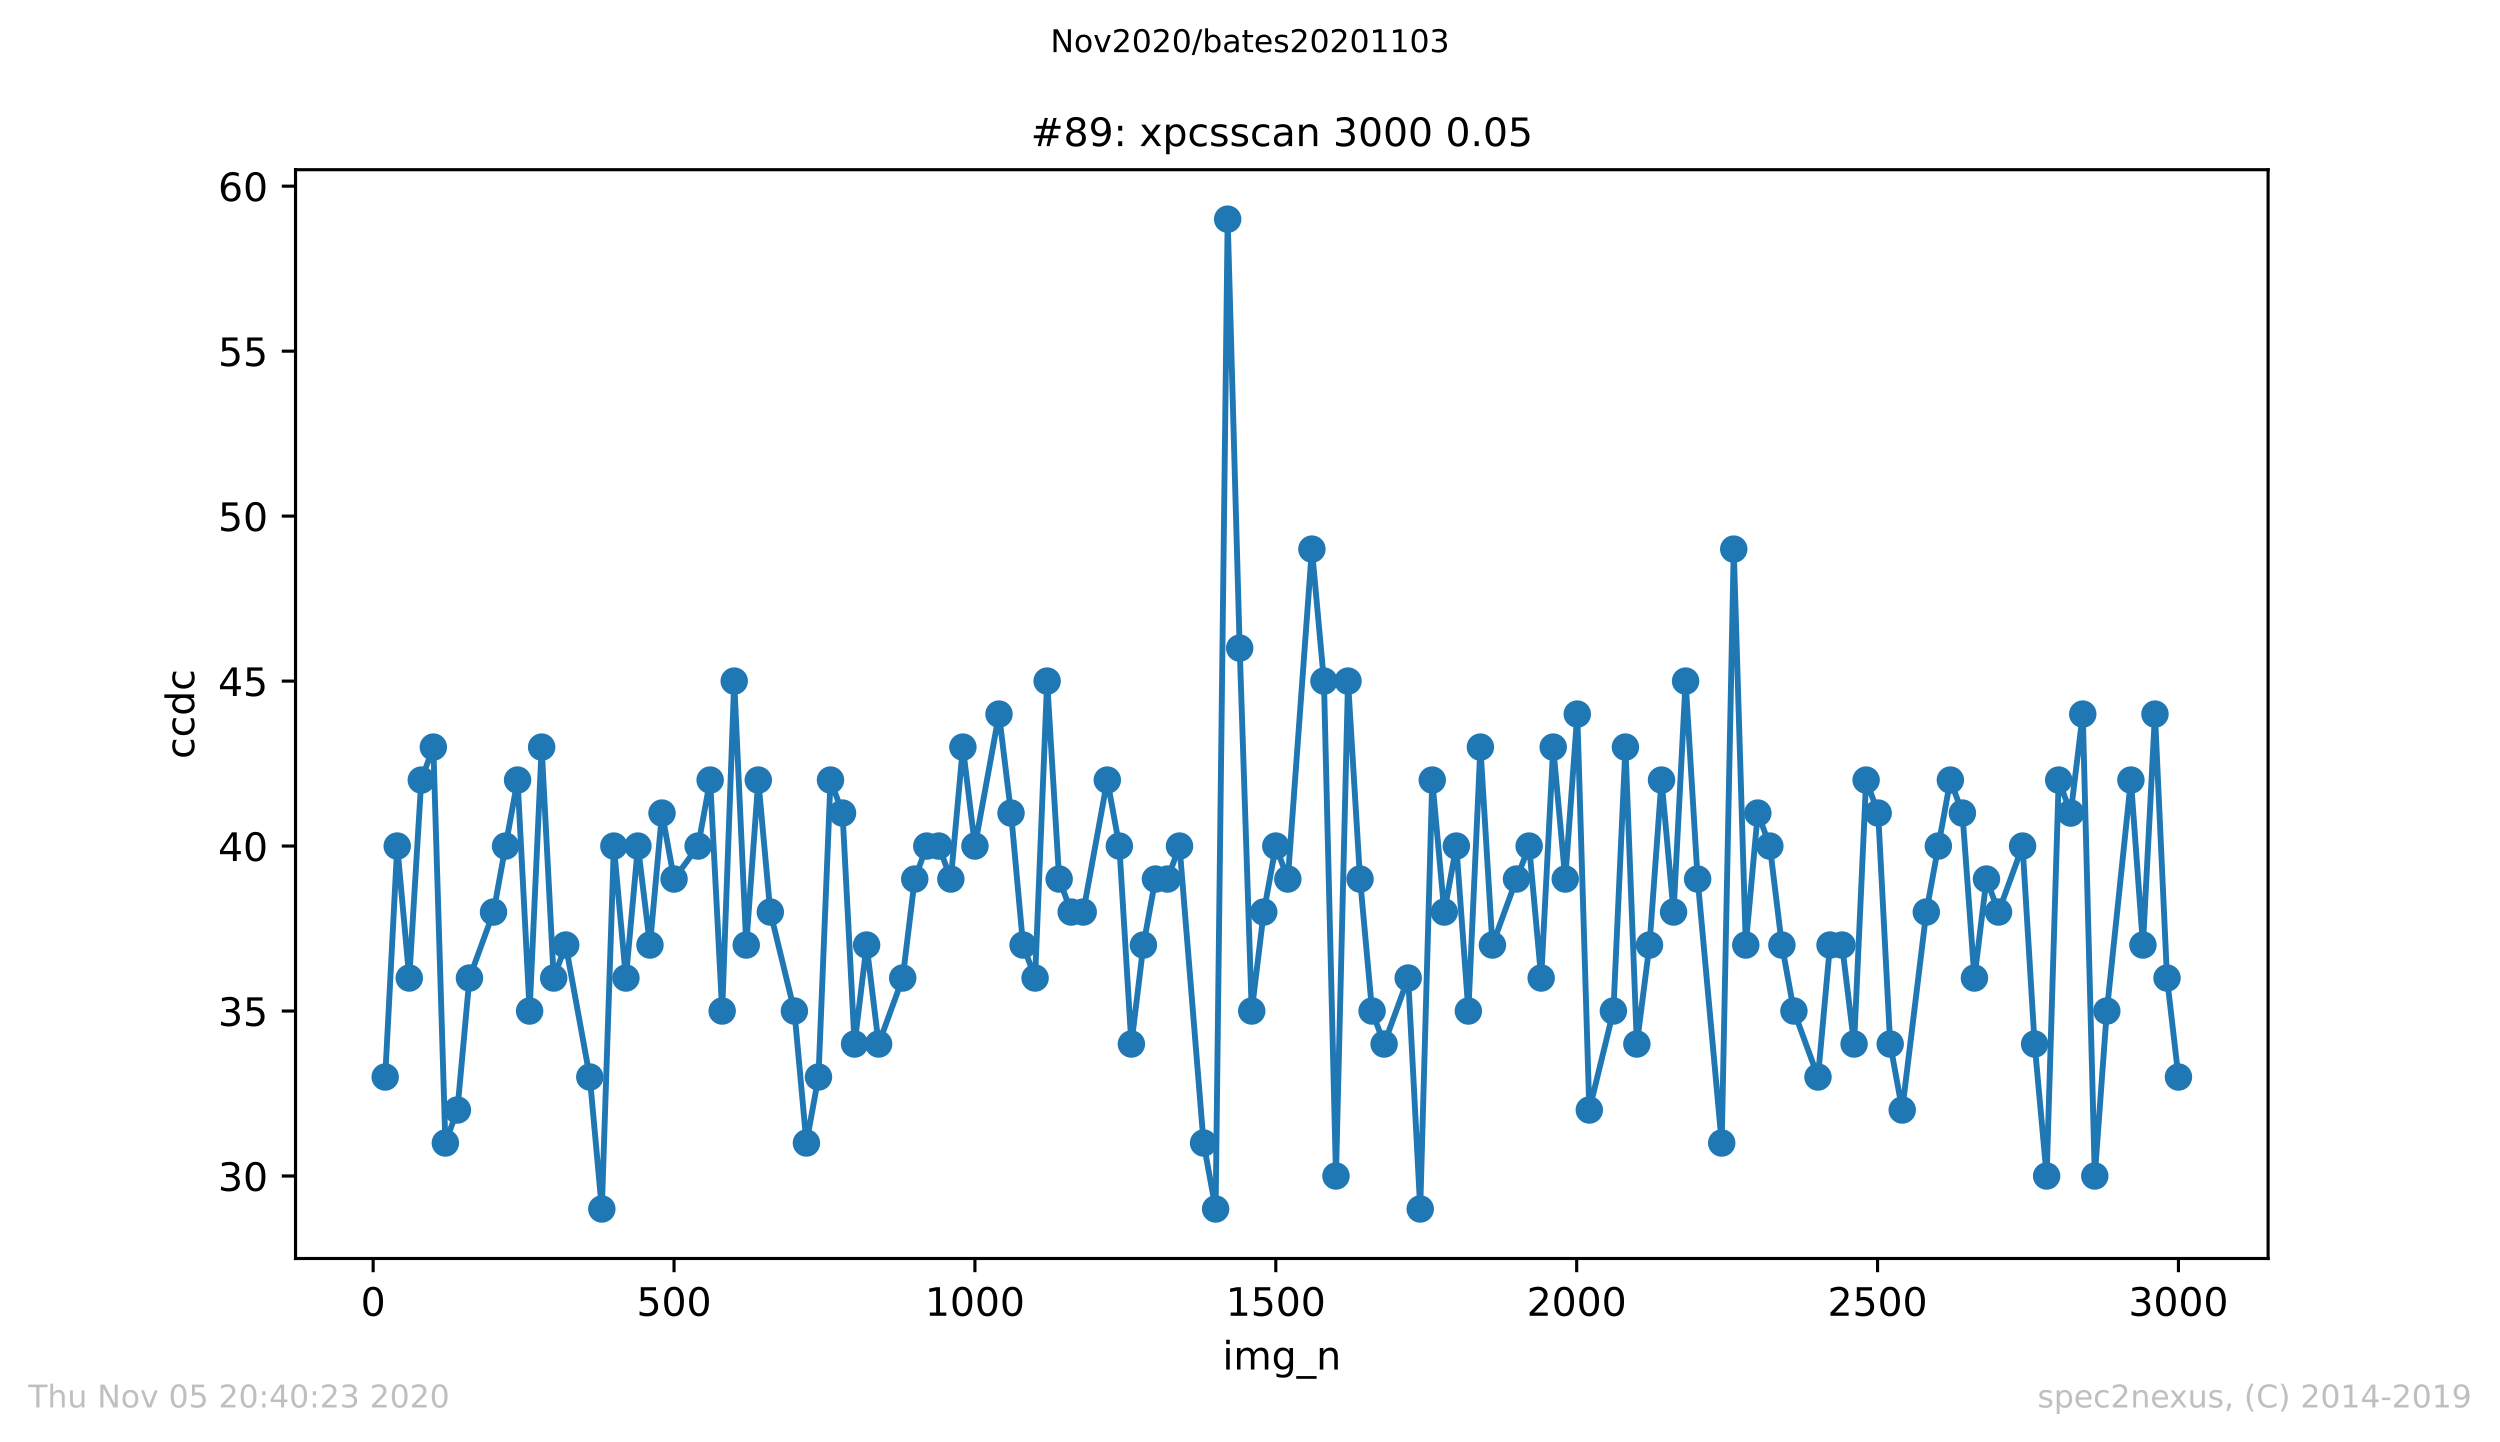 <?xml version="1.0" encoding="utf-8" standalone="no"?>
<!DOCTYPE svg PUBLIC "-//W3C//DTD SVG 1.1//EN"
  "http://www.w3.org/Graphics/SVG/1.1/DTD/svg11.dtd">
<!-- Created with matplotlib (https://matplotlib.org/) -->
<svg height="367.2pt" version="1.1" viewBox="0 0 636.48 367.2" width="636.48pt" xmlns="http://www.w3.org/2000/svg" xmlns:xlink="http://www.w3.org/1999/xlink">
 <defs>
  <style type="text/css">
*{stroke-linecap:butt;stroke-linejoin:round;}
  </style>
 </defs>
 <g id="figure_1">
  <g id="patch_1">
   <path d="M 0 367.2 
L 636.48 367.2 
L 636.48 0 
L 0 0 
z
" style="fill:#ffffff;"/>
  </g>
  <g id="axes_1">
   <g id="patch_2">
    <path d="M 75.24 320.4 
L 577.44 320.4 
L 577.44 43.2 
L 75.24 43.2 
z
" style="fill:#ffffff;"/>
   </g>
   <g id="matplotlib.axis_1">
    <g id="xtick_1">
     <g id="line2d_1">
      <defs>
       <path d="M 0 0 
L 0 3.5 
" id="mc780b96e3e" style="stroke:#000000;stroke-width:0.8;"/>
      </defs>
      <g>
       <use style="stroke:#000000;stroke-width:0.8;" x="95.003" xlink:href="#mc780b96e3e" y="320.4"/>
      </g>
     </g>
     <g id="text_1">
      <!-- 0 -->
      <defs>
       <path d="M 31.781 66.406 
Q 24.172 66.406 20.328 58.906 
Q 16.5 51.422 16.5 36.375 
Q 16.5 21.391 20.328 13.891 
Q 24.172 6.391 31.781 6.391 
Q 39.453 6.391 43.281 13.891 
Q 47.125 21.391 47.125 36.375 
Q 47.125 51.422 43.281 58.906 
Q 39.453 66.406 31.781 66.406 
z
M 31.781 74.219 
Q 44.047 74.219 50.516 64.516 
Q 56.984 54.828 56.984 36.375 
Q 56.984 17.969 50.516 8.266 
Q 44.047 -1.422 31.781 -1.422 
Q 19.531 -1.422 13.062 8.266 
Q 6.594 17.969 6.594 36.375 
Q 6.594 54.828 13.062 64.516 
Q 19.531 74.219 31.781 74.219 
z
" id="DejaVuSans-48"/>
      </defs>
      <g transform="translate(91.822 334.998)scale(0.1 -0.1)">
       <use xlink:href="#DejaVuSans-48"/>
      </g>
     </g>
    </g>
    <g id="xtick_2">
     <g id="line2d_2">
      <g>
       <use style="stroke:#000000;stroke-width:0.8;" x="171.605" xlink:href="#mc780b96e3e" y="320.4"/>
      </g>
     </g>
     <g id="text_2">
      <!-- 500 -->
      <defs>
       <path d="M 10.797 72.906 
L 49.516 72.906 
L 49.516 64.594 
L 19.828 64.594 
L 19.828 46.734 
Q 21.969 47.469 24.109 47.828 
Q 26.266 48.188 28.422 48.188 
Q 40.625 48.188 47.75 41.5 
Q 54.891 34.812 54.891 23.391 
Q 54.891 11.625 47.562 5.094 
Q 40.234 -1.422 26.906 -1.422 
Q 22.312 -1.422 17.547 -0.641 
Q 12.797 0.141 7.719 1.703 
L 7.719 11.625 
Q 12.109 9.234 16.797 8.062 
Q 21.484 6.891 26.703 6.891 
Q 35.156 6.891 40.078 11.328 
Q 45.016 15.766 45.016 23.391 
Q 45.016 31 40.078 35.438 
Q 35.156 39.891 26.703 39.891 
Q 22.75 39.891 18.812 39.016 
Q 14.891 38.141 10.797 36.281 
z
" id="DejaVuSans-53"/>
      </defs>
      <g transform="translate(162.061 334.998)scale(0.1 -0.1)">
       <use xlink:href="#DejaVuSans-53"/>
       <use x="63.623" xlink:href="#DejaVuSans-48"/>
       <use x="127.246" xlink:href="#DejaVuSans-48"/>
      </g>
     </g>
    </g>
    <g id="xtick_3">
     <g id="line2d_3">
      <g>
       <use style="stroke:#000000;stroke-width:0.8;" x="248.206" xlink:href="#mc780b96e3e" y="320.4"/>
      </g>
     </g>
     <g id="text_3">
      <!-- 1000 -->
      <defs>
       <path d="M 12.406 8.297 
L 28.516 8.297 
L 28.516 63.922 
L 10.984 60.406 
L 10.984 69.391 
L 28.422 72.906 
L 38.281 72.906 
L 38.281 8.297 
L 54.391 8.297 
L 54.391 0 
L 12.406 0 
z
" id="DejaVuSans-49"/>
      </defs>
      <g transform="translate(235.481 334.998)scale(0.1 -0.1)">
       <use xlink:href="#DejaVuSans-49"/>
       <use x="63.623" xlink:href="#DejaVuSans-48"/>
       <use x="127.246" xlink:href="#DejaVuSans-48"/>
       <use x="190.869" xlink:href="#DejaVuSans-48"/>
      </g>
     </g>
    </g>
    <g id="xtick_4">
     <g id="line2d_4">
      <g>
       <use style="stroke:#000000;stroke-width:0.8;" x="324.808" xlink:href="#mc780b96e3e" y="320.4"/>
      </g>
     </g>
     <g id="text_4">
      <!-- 1500 -->
      <g transform="translate(312.083 334.998)scale(0.1 -0.1)">
       <use xlink:href="#DejaVuSans-49"/>
       <use x="63.623" xlink:href="#DejaVuSans-53"/>
       <use x="127.246" xlink:href="#DejaVuSans-48"/>
       <use x="190.869" xlink:href="#DejaVuSans-48"/>
      </g>
     </g>
    </g>
    <g id="xtick_5">
     <g id="line2d_5">
      <g>
       <use style="stroke:#000000;stroke-width:0.8;" x="401.41" xlink:href="#mc780b96e3e" y="320.4"/>
      </g>
     </g>
     <g id="text_5">
      <!-- 2000 -->
      <defs>
       <path d="M 19.188 8.297 
L 53.609 8.297 
L 53.609 0 
L 7.328 0 
L 7.328 8.297 
Q 12.938 14.109 22.625 23.891 
Q 32.328 33.688 34.812 36.531 
Q 39.547 41.844 41.422 45.531 
Q 43.312 49.219 43.312 52.781 
Q 43.312 58.594 39.234 62.25 
Q 35.156 65.922 28.609 65.922 
Q 23.969 65.922 18.812 64.312 
Q 13.672 62.703 7.812 59.422 
L 7.812 69.391 
Q 13.766 71.781 18.938 73 
Q 24.125 74.219 28.422 74.219 
Q 39.75 74.219 46.484 68.547 
Q 53.219 62.891 53.219 53.422 
Q 53.219 48.922 51.531 44.891 
Q 49.859 40.875 45.406 35.406 
Q 44.188 33.984 37.641 27.219 
Q 31.109 20.453 19.188 8.297 
z
" id="DejaVuSans-50"/>
      </defs>
      <g transform="translate(388.685 334.998)scale(0.1 -0.1)">
       <use xlink:href="#DejaVuSans-50"/>
       <use x="63.623" xlink:href="#DejaVuSans-48"/>
       <use x="127.246" xlink:href="#DejaVuSans-48"/>
       <use x="190.869" xlink:href="#DejaVuSans-48"/>
      </g>
     </g>
    </g>
    <g id="xtick_6">
     <g id="line2d_6">
      <g>
       <use style="stroke:#000000;stroke-width:0.8;" x="478.011" xlink:href="#mc780b96e3e" y="320.4"/>
      </g>
     </g>
     <g id="text_6">
      <!-- 2500 -->
      <g transform="translate(465.286 334.998)scale(0.1 -0.1)">
       <use xlink:href="#DejaVuSans-50"/>
       <use x="63.623" xlink:href="#DejaVuSans-53"/>
       <use x="127.246" xlink:href="#DejaVuSans-48"/>
       <use x="190.869" xlink:href="#DejaVuSans-48"/>
      </g>
     </g>
    </g>
    <g id="xtick_7">
     <g id="line2d_7">
      <g>
       <use style="stroke:#000000;stroke-width:0.8;" x="554.613" xlink:href="#mc780b96e3e" y="320.4"/>
      </g>
     </g>
     <g id="text_7">
      <!-- 3000 -->
      <defs>
       <path d="M 40.578 39.312 
Q 47.656 37.797 51.625 33 
Q 55.609 28.219 55.609 21.188 
Q 55.609 10.406 48.188 4.484 
Q 40.766 -1.422 27.094 -1.422 
Q 22.516 -1.422 17.656 -0.516 
Q 12.797 0.391 7.625 2.203 
L 7.625 11.719 
Q 11.719 9.328 16.594 8.109 
Q 21.484 6.891 26.812 6.891 
Q 36.078 6.891 40.938 10.547 
Q 45.797 14.203 45.797 21.188 
Q 45.797 27.641 41.281 31.266 
Q 36.766 34.906 28.719 34.906 
L 20.219 34.906 
L 20.219 43.016 
L 29.109 43.016 
Q 36.375 43.016 40.234 45.922 
Q 44.094 48.828 44.094 54.297 
Q 44.094 59.906 40.109 62.906 
Q 36.141 65.922 28.719 65.922 
Q 24.656 65.922 20.016 65.031 
Q 15.375 64.156 9.812 62.312 
L 9.812 71.094 
Q 15.438 72.656 20.344 73.438 
Q 25.25 74.219 29.594 74.219 
Q 40.828 74.219 47.359 69.109 
Q 53.906 64.016 53.906 55.328 
Q 53.906 49.266 50.438 45.094 
Q 46.969 40.922 40.578 39.312 
z
" id="DejaVuSans-51"/>
      </defs>
      <g transform="translate(541.888 334.998)scale(0.1 -0.1)">
       <use xlink:href="#DejaVuSans-51"/>
       <use x="63.623" xlink:href="#DejaVuSans-48"/>
       <use x="127.246" xlink:href="#DejaVuSans-48"/>
       <use x="190.869" xlink:href="#DejaVuSans-48"/>
      </g>
     </g>
    </g>
    <g id="text_8">
     <!-- img_n -->
     <defs>
      <path d="M 9.422 54.688 
L 18.406 54.688 
L 18.406 0 
L 9.422 0 
z
M 9.422 75.984 
L 18.406 75.984 
L 18.406 64.594 
L 9.422 64.594 
z
" id="DejaVuSans-105"/>
      <path d="M 52 44.188 
Q 55.375 50.25 60.062 53.125 
Q 64.75 56 71.094 56 
Q 79.641 56 84.281 50.016 
Q 88.922 44.047 88.922 33.016 
L 88.922 0 
L 79.891 0 
L 79.891 32.719 
Q 79.891 40.578 77.094 44.375 
Q 74.312 48.188 68.609 48.188 
Q 61.625 48.188 57.562 43.547 
Q 53.516 38.922 53.516 30.906 
L 53.516 0 
L 44.484 0 
L 44.484 32.719 
Q 44.484 40.625 41.703 44.406 
Q 38.922 48.188 33.109 48.188 
Q 26.219 48.188 22.156 43.531 
Q 18.109 38.875 18.109 30.906 
L 18.109 0 
L 9.078 0 
L 9.078 54.688 
L 18.109 54.688 
L 18.109 46.188 
Q 21.188 51.219 25.484 53.609 
Q 29.781 56 35.688 56 
Q 41.656 56 45.828 52.969 
Q 50 49.953 52 44.188 
z
" id="DejaVuSans-109"/>
      <path d="M 45.406 27.984 
Q 45.406 37.75 41.375 43.109 
Q 37.359 48.484 30.078 48.484 
Q 22.859 48.484 18.828 43.109 
Q 14.797 37.75 14.797 27.984 
Q 14.797 18.266 18.828 12.891 
Q 22.859 7.516 30.078 7.516 
Q 37.359 7.516 41.375 12.891 
Q 45.406 18.266 45.406 27.984 
z
M 54.391 6.781 
Q 54.391 -7.172 48.188 -13.984 
Q 42 -20.797 29.203 -20.797 
Q 24.469 -20.797 20.266 -20.094 
Q 16.062 -19.391 12.109 -17.922 
L 12.109 -9.188 
Q 16.062 -11.328 19.922 -12.344 
Q 23.781 -13.375 27.781 -13.375 
Q 36.625 -13.375 41.016 -8.766 
Q 45.406 -4.156 45.406 5.172 
L 45.406 9.625 
Q 42.625 4.781 38.281 2.391 
Q 33.938 0 27.875 0 
Q 17.828 0 11.672 7.656 
Q 5.516 15.328 5.516 27.984 
Q 5.516 40.672 11.672 48.328 
Q 17.828 56 27.875 56 
Q 33.938 56 38.281 53.609 
Q 42.625 51.219 45.406 46.391 
L 45.406 54.688 
L 54.391 54.688 
z
" id="DejaVuSans-103"/>
      <path d="M 50.984 -16.609 
L 50.984 -23.578 
L -0.984 -23.578 
L -0.984 -16.609 
z
" id="DejaVuSans-95"/>
      <path d="M 54.891 33.016 
L 54.891 0 
L 45.906 0 
L 45.906 32.719 
Q 45.906 40.484 42.875 44.328 
Q 39.844 48.188 33.797 48.188 
Q 26.516 48.188 22.312 43.547 
Q 18.109 38.922 18.109 30.906 
L 18.109 0 
L 9.078 0 
L 9.078 54.688 
L 18.109 54.688 
L 18.109 46.188 
Q 21.344 51.125 25.703 53.562 
Q 30.078 56 35.797 56 
Q 45.219 56 50.047 50.172 
Q 54.891 44.344 54.891 33.016 
z
" id="DejaVuSans-110"/>
     </defs>
     <g transform="translate(311.238 348.677)scale(0.1 -0.1)">
      <use xlink:href="#DejaVuSans-105"/>
      <use x="27.783" xlink:href="#DejaVuSans-109"/>
      <use x="125.195" xlink:href="#DejaVuSans-103"/>
      <use x="188.672" xlink:href="#DejaVuSans-95"/>
      <use x="238.672" xlink:href="#DejaVuSans-110"/>
     </g>
    </g>
   </g>
   <g id="matplotlib.axis_2">
    <g id="ytick_1">
     <g id="line2d_8">
      <defs>
       <path d="M 0 0 
L -3.5 0 
" id="m7925a31ef3" style="stroke:#000000;stroke-width:0.8;"/>
      </defs>
      <g>
       <use style="stroke:#000000;stroke-width:0.8;" x="75.24" xlink:href="#m7925a31ef3" y="299.4"/>
      </g>
     </g>
     <g id="text_9">
      <!-- 30 -->
      <g transform="translate(55.515 303.199)scale(0.1 -0.1)">
       <use xlink:href="#DejaVuSans-51"/>
       <use x="63.623" xlink:href="#DejaVuSans-48"/>
      </g>
     </g>
    </g>
    <g id="ytick_2">
     <g id="line2d_9">
      <g>
       <use style="stroke:#000000;stroke-width:0.8;" x="75.24" xlink:href="#m7925a31ef3" y="257.4"/>
      </g>
     </g>
     <g id="text_10">
      <!-- 35 -->
      <g transform="translate(55.515 261.199)scale(0.1 -0.1)">
       <use xlink:href="#DejaVuSans-51"/>
       <use x="63.623" xlink:href="#DejaVuSans-53"/>
      </g>
     </g>
    </g>
    <g id="ytick_3">
     <g id="line2d_10">
      <g>
       <use style="stroke:#000000;stroke-width:0.8;" x="75.24" xlink:href="#m7925a31ef3" y="215.4"/>
      </g>
     </g>
     <g id="text_11">
      <!-- 40 -->
      <defs>
       <path d="M 37.797 64.312 
L 12.891 25.391 
L 37.797 25.391 
z
M 35.203 72.906 
L 47.609 72.906 
L 47.609 25.391 
L 58.016 25.391 
L 58.016 17.188 
L 47.609 17.188 
L 47.609 0 
L 37.797 0 
L 37.797 17.188 
L 4.891 17.188 
L 4.891 26.703 
z
" id="DejaVuSans-52"/>
      </defs>
      <g transform="translate(55.515 219.199)scale(0.1 -0.1)">
       <use xlink:href="#DejaVuSans-52"/>
       <use x="63.623" xlink:href="#DejaVuSans-48"/>
      </g>
     </g>
    </g>
    <g id="ytick_4">
     <g id="line2d_11">
      <g>
       <use style="stroke:#000000;stroke-width:0.8;" x="75.24" xlink:href="#m7925a31ef3" y="173.4"/>
      </g>
     </g>
     <g id="text_12">
      <!-- 45 -->
      <g transform="translate(55.515 177.199)scale(0.1 -0.1)">
       <use xlink:href="#DejaVuSans-52"/>
       <use x="63.623" xlink:href="#DejaVuSans-53"/>
      </g>
     </g>
    </g>
    <g id="ytick_5">
     <g id="line2d_12">
      <g>
       <use style="stroke:#000000;stroke-width:0.8;" x="75.24" xlink:href="#m7925a31ef3" y="131.4"/>
      </g>
     </g>
     <g id="text_13">
      <!-- 50 -->
      <g transform="translate(55.515 135.199)scale(0.1 -0.1)">
       <use xlink:href="#DejaVuSans-53"/>
       <use x="63.623" xlink:href="#DejaVuSans-48"/>
      </g>
     </g>
    </g>
    <g id="ytick_6">
     <g id="line2d_13">
      <g>
       <use style="stroke:#000000;stroke-width:0.8;" x="75.24" xlink:href="#m7925a31ef3" y="89.4"/>
      </g>
     </g>
     <g id="text_14">
      <!-- 55 -->
      <g transform="translate(55.515 93.199)scale(0.1 -0.1)">
       <use xlink:href="#DejaVuSans-53"/>
       <use x="63.623" xlink:href="#DejaVuSans-53"/>
      </g>
     </g>
    </g>
    <g id="ytick_7">
     <g id="line2d_14">
      <g>
       <use style="stroke:#000000;stroke-width:0.8;" x="75.24" xlink:href="#m7925a31ef3" y="47.4"/>
      </g>
     </g>
     <g id="text_15">
      <!-- 60 -->
      <defs>
       <path d="M 33.016 40.375 
Q 26.375 40.375 22.484 35.828 
Q 18.609 31.297 18.609 23.391 
Q 18.609 15.531 22.484 10.953 
Q 26.375 6.391 33.016 6.391 
Q 39.656 6.391 43.531 10.953 
Q 47.406 15.531 47.406 23.391 
Q 47.406 31.297 43.531 35.828 
Q 39.656 40.375 33.016 40.375 
z
M 52.594 71.297 
L 52.594 62.312 
Q 48.875 64.062 45.094 64.984 
Q 41.312 65.922 37.594 65.922 
Q 27.828 65.922 22.672 59.328 
Q 17.531 52.734 16.797 39.406 
Q 19.672 43.656 24.016 45.922 
Q 28.375 48.188 33.594 48.188 
Q 44.578 48.188 50.953 41.516 
Q 57.328 34.859 57.328 23.391 
Q 57.328 12.156 50.688 5.359 
Q 44.047 -1.422 33.016 -1.422 
Q 20.359 -1.422 13.672 8.266 
Q 6.984 17.969 6.984 36.375 
Q 6.984 53.656 15.188 63.938 
Q 23.391 74.219 37.203 74.219 
Q 40.922 74.219 44.703 73.484 
Q 48.484 72.75 52.594 71.297 
z
" id="DejaVuSans-54"/>
      </defs>
      <g transform="translate(55.515 51.199)scale(0.1 -0.1)">
       <use xlink:href="#DejaVuSans-54"/>
       <use x="63.623" xlink:href="#DejaVuSans-48"/>
      </g>
     </g>
    </g>
    <g id="text_16">
     <!-- ccdc -->
     <defs>
      <path d="M 48.781 52.594 
L 48.781 44.188 
Q 44.969 46.297 41.141 47.344 
Q 37.312 48.391 33.406 48.391 
Q 24.656 48.391 19.812 42.844 
Q 14.984 37.312 14.984 27.297 
Q 14.984 17.281 19.812 11.734 
Q 24.656 6.203 33.406 6.203 
Q 37.312 6.203 41.141 7.25 
Q 44.969 8.297 48.781 10.406 
L 48.781 2.094 
Q 45.016 0.344 40.984 -0.531 
Q 36.969 -1.422 32.422 -1.422 
Q 20.062 -1.422 12.781 6.344 
Q 5.516 14.109 5.516 27.297 
Q 5.516 40.672 12.859 48.328 
Q 20.219 56 33.016 56 
Q 37.156 56 41.109 55.141 
Q 45.062 54.297 48.781 52.594 
z
" id="DejaVuSans-99"/>
      <path d="M 45.406 46.391 
L 45.406 75.984 
L 54.391 75.984 
L 54.391 0 
L 45.406 0 
L 45.406 8.203 
Q 42.578 3.328 38.25 0.953 
Q 33.938 -1.422 27.875 -1.422 
Q 17.969 -1.422 11.734 6.484 
Q 5.516 14.406 5.516 27.297 
Q 5.516 40.188 11.734 48.094 
Q 17.969 56 27.875 56 
Q 33.938 56 38.25 53.625 
Q 42.578 51.266 45.406 46.391 
z
M 14.797 27.297 
Q 14.797 17.391 18.875 11.75 
Q 22.953 6.109 30.078 6.109 
Q 37.203 6.109 41.297 11.75 
Q 45.406 17.391 45.406 27.297 
Q 45.406 37.203 41.297 42.844 
Q 37.203 48.484 30.078 48.484 
Q 22.953 48.484 18.875 42.844 
Q 14.797 37.203 14.797 27.297 
z
" id="DejaVuSans-100"/>
     </defs>
     <g transform="translate(49.435 193.222)rotate(-90)scale(0.1 -0.1)">
      <use xlink:href="#DejaVuSans-99"/>
      <use x="54.98" xlink:href="#DejaVuSans-99"/>
      <use x="109.961" xlink:href="#DejaVuSans-100"/>
      <use x="173.438" xlink:href="#DejaVuSans-99"/>
     </g>
    </g>
   </g>
   <g id="line2d_15">
    <path clip-path="url(#p0642bc128c)" d="M 98.067 274.2 
L 101.131 215.4 
L 104.195 249 
L 107.259 198.6 
L 110.324 190.2 
L 113.388 291 
L 116.452 282.6 
L 119.516 249 
L 125.644 232.2 
L 131.772 198.6 
L 134.836 257.4 
L 137.9 190.2 
L 140.964 249 
L 144.028 240.6 
L 150.156 274.2 
L 153.22 307.8 
L 156.284 215.4 
L 159.349 249 
L 162.413 215.4 
L 165.477 240.6 
L 168.541 207 
L 171.605 223.8 
L 177.733 215.4 
L 180.797 198.6 
L 183.861 257.4 
L 186.925 173.4 
L 189.989 240.6 
L 193.053 198.6 
L 196.117 232.2 
L 202.245 257.4 
L 205.309 291 
L 208.374 274.2 
L 211.438 198.6 
L 214.502 207 
L 217.566 265.8 
L 220.63 240.6 
L 223.694 265.8 
L 229.822 249 
L 232.886 223.8 
L 235.95 215.4 
L 239.014 215.4 
L 242.078 223.8 
L 245.142 190.2 
L 248.206 215.4 
L 254.335 181.8 
L 257.399 207 
L 260.463 240.6 
L 263.527 249 
L 266.591 173.4 
L 269.655 223.8 
L 272.719 232.2 
L 275.783 232.2 
L 281.911 198.6 
L 284.975 215.4 
L 288.039 265.8 
L 291.103 240.6 
L 294.167 223.8 
L 297.231 223.8 
L 300.295 215.4 
L 306.424 291 
L 309.488 307.8 
L 312.552 55.8 
L 315.616 165 
L 318.68 257.4 
L 321.744 232.2 
L 324.808 215.4 
L 327.872 223.8 
L 334 139.8 
L 337.064 173.4 
L 340.128 299.4 
L 343.192 173.4 
L 346.256 223.8 
L 349.32 257.4 
L 352.385 265.8 
L 358.513 249 
L 361.577 307.8 
L 364.641 198.6 
L 367.705 232.2 
L 370.769 215.4 
L 373.833 257.4 
L 376.897 190.2 
L 379.961 240.6 
L 386.089 223.8 
L 389.307 215.4 
L 392.371 249 
L 395.435 190.2 
L 398.499 223.8 
L 401.563 181.8 
L 404.627 282.6 
L 410.755 257.4 
L 413.819 190.2 
L 416.73 265.8 
L 419.947 240.6 
L 423.011 198.6 
L 426.075 232.2 
L 429.139 173.4 
L 432.203 223.8 
L 438.332 291 
L 441.396 139.8 
L 444.46 240.6 
L 447.524 207 
L 450.588 215.4 
L 453.652 240.6 
L 456.716 257.4 
L 462.844 274.2 
L 465.908 240.6 
L 468.972 240.6 
L 472.036 265.8 
L 475.1 198.6 
L 478.164 207 
L 481.228 265.8 
L 484.292 282.6 
L 490.421 232.2 
L 496.549 198.6 
L 499.613 207 
L 502.677 249 
L 505.741 223.8 
L 508.805 232.2 
L 514.933 215.4 
L 517.997 265.8 
L 521.061 299.4 
L 524.125 198.6 
L 527.189 207 
L 530.253 181.8 
L 533.317 299.4 
L 536.382 257.4 
L 542.51 198.6 
L 545.574 240.6 
L 548.638 181.8 
L 551.702 249 
L 554.613 274.2 
L 554.613 274.2 
" style="fill:none;stroke:#1f77b4;stroke-linecap:square;stroke-width:1.5;"/>
    <defs>
     <path d="M 0 3 
C 0.796 3 1.559 2.684 2.121 2.121 
C 2.684 1.559 3 0.796 3 0 
C 3 -0.796 2.684 -1.559 2.121 -2.121 
C 1.559 -2.684 0.796 -3 0 -3 
C -0.796 -3 -1.559 -2.684 -2.121 -2.121 
C -2.684 -1.559 -3 -0.796 -3 0 
C -3 0.796 -2.684 1.559 -2.121 2.121 
C -1.559 2.684 -0.796 3 0 3 
z
" id="m34ccebff66" style="stroke:#1f77b4;"/>
    </defs>
    <g clip-path="url(#p0642bc128c)">
     <use style="fill:#1f77b4;stroke:#1f77b4;" x="98.067" xlink:href="#m34ccebff66" y="274.2"/>
     <use style="fill:#1f77b4;stroke:#1f77b4;" x="101.131" xlink:href="#m34ccebff66" y="215.4"/>
     <use style="fill:#1f77b4;stroke:#1f77b4;" x="104.195" xlink:href="#m34ccebff66" y="249"/>
     <use style="fill:#1f77b4;stroke:#1f77b4;" x="107.259" xlink:href="#m34ccebff66" y="198.6"/>
     <use style="fill:#1f77b4;stroke:#1f77b4;" x="110.324" xlink:href="#m34ccebff66" y="190.2"/>
     <use style="fill:#1f77b4;stroke:#1f77b4;" x="113.388" xlink:href="#m34ccebff66" y="291"/>
     <use style="fill:#1f77b4;stroke:#1f77b4;" x="116.452" xlink:href="#m34ccebff66" y="282.6"/>
     <use style="fill:#1f77b4;stroke:#1f77b4;" x="119.516" xlink:href="#m34ccebff66" y="249"/>
     <use style="fill:#1f77b4;stroke:#1f77b4;" x="125.644" xlink:href="#m34ccebff66" y="232.2"/>
     <use style="fill:#1f77b4;stroke:#1f77b4;" x="128.708" xlink:href="#m34ccebff66" y="215.4"/>
     <use style="fill:#1f77b4;stroke:#1f77b4;" x="131.772" xlink:href="#m34ccebff66" y="198.6"/>
     <use style="fill:#1f77b4;stroke:#1f77b4;" x="134.836" xlink:href="#m34ccebff66" y="257.4"/>
     <use style="fill:#1f77b4;stroke:#1f77b4;" x="137.9" xlink:href="#m34ccebff66" y="190.2"/>
     <use style="fill:#1f77b4;stroke:#1f77b4;" x="140.964" xlink:href="#m34ccebff66" y="249"/>
     <use style="fill:#1f77b4;stroke:#1f77b4;" x="144.028" xlink:href="#m34ccebff66" y="240.6"/>
     <use style="fill:#1f77b4;stroke:#1f77b4;" x="150.156" xlink:href="#m34ccebff66" y="274.2"/>
     <use style="fill:#1f77b4;stroke:#1f77b4;" x="153.22" xlink:href="#m34ccebff66" y="307.8"/>
     <use style="fill:#1f77b4;stroke:#1f77b4;" x="156.284" xlink:href="#m34ccebff66" y="215.4"/>
     <use style="fill:#1f77b4;stroke:#1f77b4;" x="159.349" xlink:href="#m34ccebff66" y="249"/>
     <use style="fill:#1f77b4;stroke:#1f77b4;" x="162.413" xlink:href="#m34ccebff66" y="215.4"/>
     <use style="fill:#1f77b4;stroke:#1f77b4;" x="165.477" xlink:href="#m34ccebff66" y="240.6"/>
     <use style="fill:#1f77b4;stroke:#1f77b4;" x="168.541" xlink:href="#m34ccebff66" y="207"/>
     <use style="fill:#1f77b4;stroke:#1f77b4;" x="171.605" xlink:href="#m34ccebff66" y="223.8"/>
     <use style="fill:#1f77b4;stroke:#1f77b4;" x="177.733" xlink:href="#m34ccebff66" y="215.4"/>
     <use style="fill:#1f77b4;stroke:#1f77b4;" x="180.797" xlink:href="#m34ccebff66" y="198.6"/>
     <use style="fill:#1f77b4;stroke:#1f77b4;" x="183.861" xlink:href="#m34ccebff66" y="257.4"/>
     <use style="fill:#1f77b4;stroke:#1f77b4;" x="186.925" xlink:href="#m34ccebff66" y="173.4"/>
     <use style="fill:#1f77b4;stroke:#1f77b4;" x="189.989" xlink:href="#m34ccebff66" y="240.6"/>
     <use style="fill:#1f77b4;stroke:#1f77b4;" x="193.053" xlink:href="#m34ccebff66" y="198.6"/>
     <use style="fill:#1f77b4;stroke:#1f77b4;" x="196.117" xlink:href="#m34ccebff66" y="232.2"/>
     <use style="fill:#1f77b4;stroke:#1f77b4;" x="202.245" xlink:href="#m34ccebff66" y="257.4"/>
     <use style="fill:#1f77b4;stroke:#1f77b4;" x="205.309" xlink:href="#m34ccebff66" y="291"/>
     <use style="fill:#1f77b4;stroke:#1f77b4;" x="208.374" xlink:href="#m34ccebff66" y="274.2"/>
     <use style="fill:#1f77b4;stroke:#1f77b4;" x="211.438" xlink:href="#m34ccebff66" y="198.6"/>
     <use style="fill:#1f77b4;stroke:#1f77b4;" x="214.502" xlink:href="#m34ccebff66" y="207"/>
     <use style="fill:#1f77b4;stroke:#1f77b4;" x="217.566" xlink:href="#m34ccebff66" y="265.8"/>
     <use style="fill:#1f77b4;stroke:#1f77b4;" x="220.63" xlink:href="#m34ccebff66" y="240.6"/>
     <use style="fill:#1f77b4;stroke:#1f77b4;" x="223.694" xlink:href="#m34ccebff66" y="265.8"/>
     <use style="fill:#1f77b4;stroke:#1f77b4;" x="229.822" xlink:href="#m34ccebff66" y="249"/>
     <use style="fill:#1f77b4;stroke:#1f77b4;" x="232.886" xlink:href="#m34ccebff66" y="223.8"/>
     <use style="fill:#1f77b4;stroke:#1f77b4;" x="235.95" xlink:href="#m34ccebff66" y="215.4"/>
     <use style="fill:#1f77b4;stroke:#1f77b4;" x="239.014" xlink:href="#m34ccebff66" y="215.4"/>
     <use style="fill:#1f77b4;stroke:#1f77b4;" x="242.078" xlink:href="#m34ccebff66" y="223.8"/>
     <use style="fill:#1f77b4;stroke:#1f77b4;" x="245.142" xlink:href="#m34ccebff66" y="190.2"/>
     <use style="fill:#1f77b4;stroke:#1f77b4;" x="248.206" xlink:href="#m34ccebff66" y="215.4"/>
     <use style="fill:#1f77b4;stroke:#1f77b4;" x="254.335" xlink:href="#m34ccebff66" y="181.8"/>
     <use style="fill:#1f77b4;stroke:#1f77b4;" x="257.399" xlink:href="#m34ccebff66" y="207"/>
     <use style="fill:#1f77b4;stroke:#1f77b4;" x="260.463" xlink:href="#m34ccebff66" y="240.6"/>
     <use style="fill:#1f77b4;stroke:#1f77b4;" x="263.527" xlink:href="#m34ccebff66" y="249"/>
     <use style="fill:#1f77b4;stroke:#1f77b4;" x="266.591" xlink:href="#m34ccebff66" y="173.4"/>
     <use style="fill:#1f77b4;stroke:#1f77b4;" x="269.655" xlink:href="#m34ccebff66" y="223.8"/>
     <use style="fill:#1f77b4;stroke:#1f77b4;" x="272.719" xlink:href="#m34ccebff66" y="232.2"/>
     <use style="fill:#1f77b4;stroke:#1f77b4;" x="275.783" xlink:href="#m34ccebff66" y="232.2"/>
     <use style="fill:#1f77b4;stroke:#1f77b4;" x="281.911" xlink:href="#m34ccebff66" y="198.6"/>
     <use style="fill:#1f77b4;stroke:#1f77b4;" x="284.975" xlink:href="#m34ccebff66" y="215.4"/>
     <use style="fill:#1f77b4;stroke:#1f77b4;" x="288.039" xlink:href="#m34ccebff66" y="265.8"/>
     <use style="fill:#1f77b4;stroke:#1f77b4;" x="291.103" xlink:href="#m34ccebff66" y="240.6"/>
     <use style="fill:#1f77b4;stroke:#1f77b4;" x="294.167" xlink:href="#m34ccebff66" y="223.8"/>
     <use style="fill:#1f77b4;stroke:#1f77b4;" x="297.231" xlink:href="#m34ccebff66" y="223.8"/>
     <use style="fill:#1f77b4;stroke:#1f77b4;" x="300.295" xlink:href="#m34ccebff66" y="215.4"/>
     <use style="fill:#1f77b4;stroke:#1f77b4;" x="306.424" xlink:href="#m34ccebff66" y="291"/>
     <use style="fill:#1f77b4;stroke:#1f77b4;" x="309.488" xlink:href="#m34ccebff66" y="307.8"/>
     <use style="fill:#1f77b4;stroke:#1f77b4;" x="312.552" xlink:href="#m34ccebff66" y="55.8"/>
     <use style="fill:#1f77b4;stroke:#1f77b4;" x="315.616" xlink:href="#m34ccebff66" y="165"/>
     <use style="fill:#1f77b4;stroke:#1f77b4;" x="318.68" xlink:href="#m34ccebff66" y="257.4"/>
     <use style="fill:#1f77b4;stroke:#1f77b4;" x="321.744" xlink:href="#m34ccebff66" y="232.2"/>
     <use style="fill:#1f77b4;stroke:#1f77b4;" x="324.808" xlink:href="#m34ccebff66" y="215.4"/>
     <use style="fill:#1f77b4;stroke:#1f77b4;" x="327.872" xlink:href="#m34ccebff66" y="223.8"/>
     <use style="fill:#1f77b4;stroke:#1f77b4;" x="334" xlink:href="#m34ccebff66" y="139.8"/>
     <use style="fill:#1f77b4;stroke:#1f77b4;" x="337.064" xlink:href="#m34ccebff66" y="173.4"/>
     <use style="fill:#1f77b4;stroke:#1f77b4;" x="340.128" xlink:href="#m34ccebff66" y="299.4"/>
     <use style="fill:#1f77b4;stroke:#1f77b4;" x="343.192" xlink:href="#m34ccebff66" y="173.4"/>
     <use style="fill:#1f77b4;stroke:#1f77b4;" x="346.256" xlink:href="#m34ccebff66" y="223.8"/>
     <use style="fill:#1f77b4;stroke:#1f77b4;" x="349.32" xlink:href="#m34ccebff66" y="257.4"/>
     <use style="fill:#1f77b4;stroke:#1f77b4;" x="352.385" xlink:href="#m34ccebff66" y="265.8"/>
     <use style="fill:#1f77b4;stroke:#1f77b4;" x="358.513" xlink:href="#m34ccebff66" y="249"/>
     <use style="fill:#1f77b4;stroke:#1f77b4;" x="361.577" xlink:href="#m34ccebff66" y="307.8"/>
     <use style="fill:#1f77b4;stroke:#1f77b4;" x="364.641" xlink:href="#m34ccebff66" y="198.6"/>
     <use style="fill:#1f77b4;stroke:#1f77b4;" x="367.705" xlink:href="#m34ccebff66" y="232.2"/>
     <use style="fill:#1f77b4;stroke:#1f77b4;" x="370.769" xlink:href="#m34ccebff66" y="215.4"/>
     <use style="fill:#1f77b4;stroke:#1f77b4;" x="373.833" xlink:href="#m34ccebff66" y="257.4"/>
     <use style="fill:#1f77b4;stroke:#1f77b4;" x="376.897" xlink:href="#m34ccebff66" y="190.2"/>
     <use style="fill:#1f77b4;stroke:#1f77b4;" x="379.961" xlink:href="#m34ccebff66" y="240.6"/>
     <use style="fill:#1f77b4;stroke:#1f77b4;" x="386.089" xlink:href="#m34ccebff66" y="223.8"/>
     <use style="fill:#1f77b4;stroke:#1f77b4;" x="389.307" xlink:href="#m34ccebff66" y="215.4"/>
     <use style="fill:#1f77b4;stroke:#1f77b4;" x="392.371" xlink:href="#m34ccebff66" y="249"/>
     <use style="fill:#1f77b4;stroke:#1f77b4;" x="395.435" xlink:href="#m34ccebff66" y="190.2"/>
     <use style="fill:#1f77b4;stroke:#1f77b4;" x="398.499" xlink:href="#m34ccebff66" y="223.8"/>
     <use style="fill:#1f77b4;stroke:#1f77b4;" x="401.563" xlink:href="#m34ccebff66" y="181.8"/>
     <use style="fill:#1f77b4;stroke:#1f77b4;" x="404.627" xlink:href="#m34ccebff66" y="282.6"/>
     <use style="fill:#1f77b4;stroke:#1f77b4;" x="410.755" xlink:href="#m34ccebff66" y="257.4"/>
     <use style="fill:#1f77b4;stroke:#1f77b4;" x="413.819" xlink:href="#m34ccebff66" y="190.2"/>
     <use style="fill:#1f77b4;stroke:#1f77b4;" x="416.73" xlink:href="#m34ccebff66" y="265.8"/>
     <use style="fill:#1f77b4;stroke:#1f77b4;" x="419.947" xlink:href="#m34ccebff66" y="240.6"/>
     <use style="fill:#1f77b4;stroke:#1f77b4;" x="423.011" xlink:href="#m34ccebff66" y="198.6"/>
     <use style="fill:#1f77b4;stroke:#1f77b4;" x="426.075" xlink:href="#m34ccebff66" y="232.2"/>
     <use style="fill:#1f77b4;stroke:#1f77b4;" x="429.139" xlink:href="#m34ccebff66" y="173.4"/>
     <use style="fill:#1f77b4;stroke:#1f77b4;" x="432.203" xlink:href="#m34ccebff66" y="223.8"/>
     <use style="fill:#1f77b4;stroke:#1f77b4;" x="438.332" xlink:href="#m34ccebff66" y="291"/>
     <use style="fill:#1f77b4;stroke:#1f77b4;" x="441.396" xlink:href="#m34ccebff66" y="139.8"/>
     <use style="fill:#1f77b4;stroke:#1f77b4;" x="444.46" xlink:href="#m34ccebff66" y="240.6"/>
     <use style="fill:#1f77b4;stroke:#1f77b4;" x="447.524" xlink:href="#m34ccebff66" y="207"/>
     <use style="fill:#1f77b4;stroke:#1f77b4;" x="450.588" xlink:href="#m34ccebff66" y="215.4"/>
     <use style="fill:#1f77b4;stroke:#1f77b4;" x="453.652" xlink:href="#m34ccebff66" y="240.6"/>
     <use style="fill:#1f77b4;stroke:#1f77b4;" x="456.716" xlink:href="#m34ccebff66" y="257.4"/>
     <use style="fill:#1f77b4;stroke:#1f77b4;" x="462.844" xlink:href="#m34ccebff66" y="274.2"/>
     <use style="fill:#1f77b4;stroke:#1f77b4;" x="465.908" xlink:href="#m34ccebff66" y="240.6"/>
     <use style="fill:#1f77b4;stroke:#1f77b4;" x="468.972" xlink:href="#m34ccebff66" y="240.6"/>
     <use style="fill:#1f77b4;stroke:#1f77b4;" x="472.036" xlink:href="#m34ccebff66" y="265.8"/>
     <use style="fill:#1f77b4;stroke:#1f77b4;" x="475.1" xlink:href="#m34ccebff66" y="198.6"/>
     <use style="fill:#1f77b4;stroke:#1f77b4;" x="478.164" xlink:href="#m34ccebff66" y="207"/>
     <use style="fill:#1f77b4;stroke:#1f77b4;" x="481.228" xlink:href="#m34ccebff66" y="265.8"/>
     <use style="fill:#1f77b4;stroke:#1f77b4;" x="484.292" xlink:href="#m34ccebff66" y="282.6"/>
     <use style="fill:#1f77b4;stroke:#1f77b4;" x="490.421" xlink:href="#m34ccebff66" y="232.2"/>
     <use style="fill:#1f77b4;stroke:#1f77b4;" x="493.485" xlink:href="#m34ccebff66" y="215.4"/>
     <use style="fill:#1f77b4;stroke:#1f77b4;" x="496.549" xlink:href="#m34ccebff66" y="198.6"/>
     <use style="fill:#1f77b4;stroke:#1f77b4;" x="499.613" xlink:href="#m34ccebff66" y="207"/>
     <use style="fill:#1f77b4;stroke:#1f77b4;" x="502.677" xlink:href="#m34ccebff66" y="249"/>
     <use style="fill:#1f77b4;stroke:#1f77b4;" x="505.741" xlink:href="#m34ccebff66" y="223.8"/>
     <use style="fill:#1f77b4;stroke:#1f77b4;" x="508.805" xlink:href="#m34ccebff66" y="232.2"/>
     <use style="fill:#1f77b4;stroke:#1f77b4;" x="514.933" xlink:href="#m34ccebff66" y="215.4"/>
     <use style="fill:#1f77b4;stroke:#1f77b4;" x="517.997" xlink:href="#m34ccebff66" y="265.8"/>
     <use style="fill:#1f77b4;stroke:#1f77b4;" x="521.061" xlink:href="#m34ccebff66" y="299.4"/>
     <use style="fill:#1f77b4;stroke:#1f77b4;" x="524.125" xlink:href="#m34ccebff66" y="198.6"/>
     <use style="fill:#1f77b4;stroke:#1f77b4;" x="527.189" xlink:href="#m34ccebff66" y="207"/>
     <use style="fill:#1f77b4;stroke:#1f77b4;" x="530.253" xlink:href="#m34ccebff66" y="181.8"/>
     <use style="fill:#1f77b4;stroke:#1f77b4;" x="533.317" xlink:href="#m34ccebff66" y="299.4"/>
     <use style="fill:#1f77b4;stroke:#1f77b4;" x="536.382" xlink:href="#m34ccebff66" y="257.4"/>
     <use style="fill:#1f77b4;stroke:#1f77b4;" x="542.51" xlink:href="#m34ccebff66" y="198.6"/>
     <use style="fill:#1f77b4;stroke:#1f77b4;" x="545.574" xlink:href="#m34ccebff66" y="240.6"/>
     <use style="fill:#1f77b4;stroke:#1f77b4;" x="548.638" xlink:href="#m34ccebff66" y="181.8"/>
     <use style="fill:#1f77b4;stroke:#1f77b4;" x="551.702" xlink:href="#m34ccebff66" y="249"/>
     <use style="fill:#1f77b4;stroke:#1f77b4;" x="554.613" xlink:href="#m34ccebff66" y="274.2"/>
    </g>
   </g>
   <g id="patch_3">
    <path d="M 75.24 320.4 
L 75.24 43.2 
" style="fill:none;stroke:#000000;stroke-linecap:square;stroke-linejoin:miter;stroke-width:0.8;"/>
   </g>
   <g id="patch_4">
    <path d="M 577.44 320.4 
L 577.44 43.2 
" style="fill:none;stroke:#000000;stroke-linecap:square;stroke-linejoin:miter;stroke-width:0.8;"/>
   </g>
   <g id="patch_5">
    <path d="M 75.24 320.4 
L 577.44 320.4 
" style="fill:none;stroke:#000000;stroke-linecap:square;stroke-linejoin:miter;stroke-width:0.8;"/>
   </g>
   <g id="patch_6">
    <path d="M 75.24 43.2 
L 577.44 43.2 
" style="fill:none;stroke:#000000;stroke-linecap:square;stroke-linejoin:miter;stroke-width:0.8;"/>
   </g>
   <g id="text_17">
    <!-- #89: xpcsscan 3000 0.05 -->
    <defs>
     <path d="M 51.125 44 
L 36.922 44 
L 32.812 27.688 
L 47.125 27.688 
z
M 43.797 71.781 
L 38.719 51.516 
L 52.984 51.516 
L 58.109 71.781 
L 65.922 71.781 
L 60.891 51.516 
L 76.125 51.516 
L 76.125 44 
L 58.984 44 
L 54.984 27.688 
L 70.516 27.688 
L 70.516 20.219 
L 53.078 20.219 
L 48 0 
L 40.188 0 
L 45.219 20.219 
L 30.906 20.219 
L 25.875 0 
L 18.016 0 
L 23.094 20.219 
L 7.719 20.219 
L 7.719 27.688 
L 24.906 27.688 
L 29 44 
L 13.281 44 
L 13.281 51.516 
L 30.906 51.516 
L 35.891 71.781 
z
" id="DejaVuSans-35"/>
     <path d="M 31.781 34.625 
Q 24.75 34.625 20.719 30.859 
Q 16.703 27.094 16.703 20.516 
Q 16.703 13.922 20.719 10.156 
Q 24.75 6.391 31.781 6.391 
Q 38.812 6.391 42.859 10.172 
Q 46.922 13.969 46.922 20.516 
Q 46.922 27.094 42.891 30.859 
Q 38.875 34.625 31.781 34.625 
z
M 21.922 38.812 
Q 15.578 40.375 12.031 44.719 
Q 8.5 49.078 8.5 55.328 
Q 8.5 64.062 14.719 69.141 
Q 20.953 74.219 31.781 74.219 
Q 42.672 74.219 48.875 69.141 
Q 55.078 64.062 55.078 55.328 
Q 55.078 49.078 51.531 44.719 
Q 48 40.375 41.703 38.812 
Q 48.828 37.156 52.797 32.312 
Q 56.781 27.484 56.781 20.516 
Q 56.781 9.906 50.312 4.234 
Q 43.844 -1.422 31.781 -1.422 
Q 19.734 -1.422 13.25 4.234 
Q 6.781 9.906 6.781 20.516 
Q 6.781 27.484 10.781 32.312 
Q 14.797 37.156 21.922 38.812 
z
M 18.312 54.391 
Q 18.312 48.734 21.844 45.562 
Q 25.391 42.391 31.781 42.391 
Q 38.141 42.391 41.719 45.562 
Q 45.312 48.734 45.312 54.391 
Q 45.312 60.062 41.719 63.234 
Q 38.141 66.406 31.781 66.406 
Q 25.391 66.406 21.844 63.234 
Q 18.312 60.062 18.312 54.391 
z
" id="DejaVuSans-56"/>
     <path d="M 10.984 1.516 
L 10.984 10.5 
Q 14.703 8.734 18.5 7.812 
Q 22.312 6.891 25.984 6.891 
Q 35.75 6.891 40.891 13.453 
Q 46.047 20.016 46.781 33.406 
Q 43.953 29.203 39.594 26.953 
Q 35.25 24.703 29.984 24.703 
Q 19.047 24.703 12.672 31.312 
Q 6.297 37.938 6.297 49.422 
Q 6.297 60.641 12.938 67.422 
Q 19.578 74.219 30.609 74.219 
Q 43.266 74.219 49.922 64.516 
Q 56.594 54.828 56.594 36.375 
Q 56.594 19.141 48.406 8.859 
Q 40.234 -1.422 26.422 -1.422 
Q 22.703 -1.422 18.891 -0.688 
Q 15.094 0.047 10.984 1.516 
z
M 30.609 32.422 
Q 37.25 32.422 41.125 36.953 
Q 45.016 41.5 45.016 49.422 
Q 45.016 57.281 41.125 61.844 
Q 37.25 66.406 30.609 66.406 
Q 23.969 66.406 20.094 61.844 
Q 16.219 57.281 16.219 49.422 
Q 16.219 41.5 20.094 36.953 
Q 23.969 32.422 30.609 32.422 
z
" id="DejaVuSans-57"/>
     <path d="M 11.719 12.406 
L 22.016 12.406 
L 22.016 0 
L 11.719 0 
z
M 11.719 51.703 
L 22.016 51.703 
L 22.016 39.312 
L 11.719 39.312 
z
" id="DejaVuSans-58"/>
     <path id="DejaVuSans-32"/>
     <path d="M 54.891 54.688 
L 35.109 28.078 
L 55.906 0 
L 45.312 0 
L 29.391 21.484 
L 13.484 0 
L 2.875 0 
L 24.125 28.609 
L 4.688 54.688 
L 15.281 54.688 
L 29.781 35.203 
L 44.281 54.688 
z
" id="DejaVuSans-120"/>
     <path d="M 18.109 8.203 
L 18.109 -20.797 
L 9.078 -20.797 
L 9.078 54.688 
L 18.109 54.688 
L 18.109 46.391 
Q 20.953 51.266 25.266 53.625 
Q 29.594 56 35.594 56 
Q 45.562 56 51.781 48.094 
Q 58.016 40.188 58.016 27.297 
Q 58.016 14.406 51.781 6.484 
Q 45.562 -1.422 35.594 -1.422 
Q 29.594 -1.422 25.266 0.953 
Q 20.953 3.328 18.109 8.203 
z
M 48.688 27.297 
Q 48.688 37.203 44.609 42.844 
Q 40.531 48.484 33.406 48.484 
Q 26.266 48.484 22.188 42.844 
Q 18.109 37.203 18.109 27.297 
Q 18.109 17.391 22.188 11.75 
Q 26.266 6.109 33.406 6.109 
Q 40.531 6.109 44.609 11.75 
Q 48.688 17.391 48.688 27.297 
z
" id="DejaVuSans-112"/>
     <path d="M 44.281 53.078 
L 44.281 44.578 
Q 40.484 46.531 36.375 47.5 
Q 32.281 48.484 27.875 48.484 
Q 21.188 48.484 17.844 46.438 
Q 14.5 44.391 14.5 40.281 
Q 14.5 37.156 16.891 35.375 
Q 19.281 33.594 26.516 31.984 
L 29.594 31.297 
Q 39.156 29.25 43.188 25.516 
Q 47.219 21.781 47.219 15.094 
Q 47.219 7.469 41.188 3.016 
Q 35.156 -1.422 24.609 -1.422 
Q 20.219 -1.422 15.453 -0.562 
Q 10.688 0.297 5.422 2 
L 5.422 11.281 
Q 10.406 8.688 15.234 7.391 
Q 20.062 6.109 24.812 6.109 
Q 31.156 6.109 34.562 8.281 
Q 37.984 10.453 37.984 14.406 
Q 37.984 18.062 35.516 20.016 
Q 33.062 21.969 24.703 23.781 
L 21.578 24.516 
Q 13.234 26.266 9.516 29.906 
Q 5.812 33.547 5.812 39.891 
Q 5.812 47.609 11.281 51.797 
Q 16.75 56 26.812 56 
Q 31.781 56 36.172 55.266 
Q 40.578 54.547 44.281 53.078 
z
" id="DejaVuSans-115"/>
     <path d="M 34.281 27.484 
Q 23.391 27.484 19.188 25 
Q 14.984 22.516 14.984 16.5 
Q 14.984 11.719 18.141 8.906 
Q 21.297 6.109 26.703 6.109 
Q 34.188 6.109 38.703 11.406 
Q 43.219 16.703 43.219 25.484 
L 43.219 27.484 
z
M 52.203 31.203 
L 52.203 0 
L 43.219 0 
L 43.219 8.297 
Q 40.141 3.328 35.547 0.953 
Q 30.953 -1.422 24.312 -1.422 
Q 15.922 -1.422 10.953 3.297 
Q 6 8.016 6 15.922 
Q 6 25.141 12.172 29.828 
Q 18.359 34.516 30.609 34.516 
L 43.219 34.516 
L 43.219 35.406 
Q 43.219 41.609 39.141 45 
Q 35.062 48.391 27.688 48.391 
Q 23 48.391 18.547 47.266 
Q 14.109 46.141 10.016 43.891 
L 10.016 52.203 
Q 14.938 54.109 19.578 55.047 
Q 24.219 56 28.609 56 
Q 40.484 56 46.344 49.844 
Q 52.203 43.703 52.203 31.203 
z
" id="DejaVuSans-97"/>
     <path d="M 10.688 12.406 
L 21 12.406 
L 21 0 
L 10.688 0 
z
" id="DejaVuSans-46"/>
    </defs>
    <g transform="translate(262.404 37.2)scale(0.1 -0.1)">
     <use xlink:href="#DejaVuSans-35"/>
     <use x="83.789" xlink:href="#DejaVuSans-56"/>
     <use x="147.412" xlink:href="#DejaVuSans-57"/>
     <use x="211.035" xlink:href="#DejaVuSans-58"/>
     <use x="244.727" xlink:href="#DejaVuSans-32"/>
     <use x="276.514" xlink:href="#DejaVuSans-120"/>
     <use x="335.693" xlink:href="#DejaVuSans-112"/>
     <use x="399.17" xlink:href="#DejaVuSans-99"/>
     <use x="454.15" xlink:href="#DejaVuSans-115"/>
     <use x="506.25" xlink:href="#DejaVuSans-115"/>
     <use x="558.35" xlink:href="#DejaVuSans-99"/>
     <use x="613.33" xlink:href="#DejaVuSans-97"/>
     <use x="674.609" xlink:href="#DejaVuSans-110"/>
     <use x="737.988" xlink:href="#DejaVuSans-32"/>
     <use x="769.775" xlink:href="#DejaVuSans-51"/>
     <use x="833.398" xlink:href="#DejaVuSans-48"/>
     <use x="897.021" xlink:href="#DejaVuSans-48"/>
     <use x="960.645" xlink:href="#DejaVuSans-48"/>
     <use x="1024.268" xlink:href="#DejaVuSans-32"/>
     <use x="1056.055" xlink:href="#DejaVuSans-48"/>
     <use x="1119.678" xlink:href="#DejaVuSans-46"/>
     <use x="1151.465" xlink:href="#DejaVuSans-48"/>
     <use x="1215.088" xlink:href="#DejaVuSans-53"/>
    </g>
   </g>
  </g>
  <g id="text_18">
   <!-- Nov2020/bates20201103 -->
   <defs>
    <path d="M 9.812 72.906 
L 23.094 72.906 
L 55.422 11.922 
L 55.422 72.906 
L 64.984 72.906 
L 64.984 0 
L 51.703 0 
L 19.391 60.984 
L 19.391 0 
L 9.812 0 
z
" id="DejaVuSans-78"/>
    <path d="M 30.609 48.391 
Q 23.391 48.391 19.188 42.75 
Q 14.984 37.109 14.984 27.297 
Q 14.984 17.484 19.156 11.844 
Q 23.344 6.203 30.609 6.203 
Q 37.797 6.203 41.984 11.859 
Q 46.188 17.531 46.188 27.297 
Q 46.188 37.016 41.984 42.703 
Q 37.797 48.391 30.609 48.391 
z
M 30.609 56 
Q 42.328 56 49.016 48.375 
Q 55.719 40.766 55.719 27.297 
Q 55.719 13.875 49.016 6.219 
Q 42.328 -1.422 30.609 -1.422 
Q 18.844 -1.422 12.172 6.219 
Q 5.516 13.875 5.516 27.297 
Q 5.516 40.766 12.172 48.375 
Q 18.844 56 30.609 56 
z
" id="DejaVuSans-111"/>
    <path d="M 2.984 54.688 
L 12.5 54.688 
L 29.594 8.797 
L 46.688 54.688 
L 56.203 54.688 
L 35.688 0 
L 23.484 0 
z
" id="DejaVuSans-118"/>
    <path d="M 25.391 72.906 
L 33.688 72.906 
L 8.297 -9.281 
L 0 -9.281 
z
" id="DejaVuSans-47"/>
    <path d="M 48.688 27.297 
Q 48.688 37.203 44.609 42.844 
Q 40.531 48.484 33.406 48.484 
Q 26.266 48.484 22.188 42.844 
Q 18.109 37.203 18.109 27.297 
Q 18.109 17.391 22.188 11.75 
Q 26.266 6.109 33.406 6.109 
Q 40.531 6.109 44.609 11.75 
Q 48.688 17.391 48.688 27.297 
z
M 18.109 46.391 
Q 20.953 51.266 25.266 53.625 
Q 29.594 56 35.594 56 
Q 45.562 56 51.781 48.094 
Q 58.016 40.188 58.016 27.297 
Q 58.016 14.406 51.781 6.484 
Q 45.562 -1.422 35.594 -1.422 
Q 29.594 -1.422 25.266 0.953 
Q 20.953 3.328 18.109 8.203 
L 18.109 0 
L 9.078 0 
L 9.078 75.984 
L 18.109 75.984 
z
" id="DejaVuSans-98"/>
    <path d="M 18.312 70.219 
L 18.312 54.688 
L 36.812 54.688 
L 36.812 47.703 
L 18.312 47.703 
L 18.312 18.016 
Q 18.312 11.328 20.141 9.422 
Q 21.969 7.516 27.594 7.516 
L 36.812 7.516 
L 36.812 0 
L 27.594 0 
Q 17.188 0 13.234 3.875 
Q 9.281 7.766 9.281 18.016 
L 9.281 47.703 
L 2.688 47.703 
L 2.688 54.688 
L 9.281 54.688 
L 9.281 70.219 
z
" id="DejaVuSans-116"/>
    <path d="M 56.203 29.594 
L 56.203 25.203 
L 14.891 25.203 
Q 15.484 15.922 20.484 11.062 
Q 25.484 6.203 34.422 6.203 
Q 39.594 6.203 44.453 7.469 
Q 49.312 8.734 54.109 11.281 
L 54.109 2.781 
Q 49.266 0.734 44.188 -0.344 
Q 39.109 -1.422 33.891 -1.422 
Q 20.797 -1.422 13.156 6.188 
Q 5.516 13.812 5.516 26.812 
Q 5.516 40.234 12.766 48.109 
Q 20.016 56 32.328 56 
Q 43.359 56 49.781 48.891 
Q 56.203 41.797 56.203 29.594 
z
M 47.219 32.234 
Q 47.125 39.594 43.094 43.984 
Q 39.062 48.391 32.422 48.391 
Q 24.906 48.391 20.391 44.141 
Q 15.875 39.891 15.188 32.172 
z
" id="DejaVuSans-101"/>
   </defs>
   <g transform="translate(267.441 13.279)scale(0.08 -0.08)">
    <use xlink:href="#DejaVuSans-78"/>
    <use x="74.805" xlink:href="#DejaVuSans-111"/>
    <use x="135.986" xlink:href="#DejaVuSans-118"/>
    <use x="195.166" xlink:href="#DejaVuSans-50"/>
    <use x="258.789" xlink:href="#DejaVuSans-48"/>
    <use x="322.412" xlink:href="#DejaVuSans-50"/>
    <use x="386.035" xlink:href="#DejaVuSans-48"/>
    <use x="449.658" xlink:href="#DejaVuSans-47"/>
    <use x="483.35" xlink:href="#DejaVuSans-98"/>
    <use x="546.826" xlink:href="#DejaVuSans-97"/>
    <use x="608.105" xlink:href="#DejaVuSans-116"/>
    <use x="647.314" xlink:href="#DejaVuSans-101"/>
    <use x="708.838" xlink:href="#DejaVuSans-115"/>
    <use x="760.938" xlink:href="#DejaVuSans-50"/>
    <use x="824.561" xlink:href="#DejaVuSans-48"/>
    <use x="888.184" xlink:href="#DejaVuSans-50"/>
    <use x="951.807" xlink:href="#DejaVuSans-48"/>
    <use x="1015.43" xlink:href="#DejaVuSans-49"/>
    <use x="1079.053" xlink:href="#DejaVuSans-49"/>
    <use x="1142.676" xlink:href="#DejaVuSans-48"/>
    <use x="1206.299" xlink:href="#DejaVuSans-51"/>
   </g>
  </g>
  <g id="text_19">
   <!-- Thu Nov 05 20:40:23 2020 -->
   <defs>
    <path d="M -0.297 72.906 
L 61.375 72.906 
L 61.375 64.594 
L 35.5 64.594 
L 35.5 0 
L 25.594 0 
L 25.594 64.594 
L -0.297 64.594 
z
" id="DejaVuSans-84"/>
    <path d="M 54.891 33.016 
L 54.891 0 
L 45.906 0 
L 45.906 32.719 
Q 45.906 40.484 42.875 44.328 
Q 39.844 48.188 33.797 48.188 
Q 26.516 48.188 22.312 43.547 
Q 18.109 38.922 18.109 30.906 
L 18.109 0 
L 9.078 0 
L 9.078 75.984 
L 18.109 75.984 
L 18.109 46.188 
Q 21.344 51.125 25.703 53.562 
Q 30.078 56 35.797 56 
Q 45.219 56 50.047 50.172 
Q 54.891 44.344 54.891 33.016 
z
" id="DejaVuSans-104"/>
    <path d="M 8.5 21.578 
L 8.5 54.688 
L 17.484 54.688 
L 17.484 21.922 
Q 17.484 14.156 20.5 10.266 
Q 23.531 6.391 29.594 6.391 
Q 36.859 6.391 41.078 11.031 
Q 45.312 15.672 45.312 23.688 
L 45.312 54.688 
L 54.297 54.688 
L 54.297 0 
L 45.312 0 
L 45.312 8.406 
Q 42.047 3.422 37.719 1 
Q 33.406 -1.422 27.688 -1.422 
Q 18.266 -1.422 13.375 4.438 
Q 8.5 10.297 8.5 21.578 
z
M 31.109 56 
z
" id="DejaVuSans-117"/>
   </defs>
   <g style="fill:#808080;opacity:0.5;" transform="translate(7.2 358.336)scale(0.08 -0.08)">
    <use xlink:href="#DejaVuSans-84"/>
    <use x="61.084" xlink:href="#DejaVuSans-104"/>
    <use x="124.463" xlink:href="#DejaVuSans-117"/>
    <use x="187.842" xlink:href="#DejaVuSans-32"/>
    <use x="219.629" xlink:href="#DejaVuSans-78"/>
    <use x="294.434" xlink:href="#DejaVuSans-111"/>
    <use x="355.615" xlink:href="#DejaVuSans-118"/>
    <use x="414.795" xlink:href="#DejaVuSans-32"/>
    <use x="446.582" xlink:href="#DejaVuSans-48"/>
    <use x="510.205" xlink:href="#DejaVuSans-53"/>
    <use x="573.828" xlink:href="#DejaVuSans-32"/>
    <use x="605.615" xlink:href="#DejaVuSans-50"/>
    <use x="669.238" xlink:href="#DejaVuSans-48"/>
    <use x="732.861" xlink:href="#DejaVuSans-58"/>
    <use x="766.553" xlink:href="#DejaVuSans-52"/>
    <use x="830.176" xlink:href="#DejaVuSans-48"/>
    <use x="893.799" xlink:href="#DejaVuSans-58"/>
    <use x="927.49" xlink:href="#DejaVuSans-50"/>
    <use x="991.113" xlink:href="#DejaVuSans-51"/>
    <use x="1054.736" xlink:href="#DejaVuSans-32"/>
    <use x="1086.523" xlink:href="#DejaVuSans-50"/>
    <use x="1150.146" xlink:href="#DejaVuSans-48"/>
    <use x="1213.77" xlink:href="#DejaVuSans-50"/>
    <use x="1277.393" xlink:href="#DejaVuSans-48"/>
   </g>
  </g>
  <g id="text_20">
   <!-- spec2nexus, (C) 2014-2019 -->
   <defs>
    <path d="M 11.719 12.406 
L 22.016 12.406 
L 22.016 4 
L 14.016 -11.625 
L 7.719 -11.625 
L 11.719 4 
z
" id="DejaVuSans-44"/>
    <path d="M 31 75.875 
Q 24.469 64.656 21.281 53.656 
Q 18.109 42.672 18.109 31.391 
Q 18.109 20.125 21.312 9.062 
Q 24.516 -2 31 -13.188 
L 23.188 -13.188 
Q 15.875 -1.703 12.234 9.375 
Q 8.594 20.453 8.594 31.391 
Q 8.594 42.281 12.203 53.312 
Q 15.828 64.359 23.188 75.875 
z
" id="DejaVuSans-40"/>
    <path d="M 64.406 67.281 
L 64.406 56.891 
Q 59.422 61.531 53.781 63.812 
Q 48.141 66.109 41.797 66.109 
Q 29.297 66.109 22.656 58.469 
Q 16.016 50.828 16.016 36.375 
Q 16.016 21.969 22.656 14.328 
Q 29.297 6.688 41.797 6.688 
Q 48.141 6.688 53.781 8.984 
Q 59.422 11.281 64.406 15.922 
L 64.406 5.609 
Q 59.234 2.094 53.438 0.328 
Q 47.656 -1.422 41.219 -1.422 
Q 24.656 -1.422 15.125 8.703 
Q 5.609 18.844 5.609 36.375 
Q 5.609 53.953 15.125 64.078 
Q 24.656 74.219 41.219 74.219 
Q 47.75 74.219 53.531 72.484 
Q 59.328 70.75 64.406 67.281 
z
" id="DejaVuSans-67"/>
    <path d="M 8.016 75.875 
L 15.828 75.875 
Q 23.141 64.359 26.781 53.312 
Q 30.422 42.281 30.422 31.391 
Q 30.422 20.453 26.781 9.375 
Q 23.141 -1.703 15.828 -13.188 
L 8.016 -13.188 
Q 14.5 -2 17.703 9.062 
Q 20.906 20.125 20.906 31.391 
Q 20.906 42.672 17.703 53.656 
Q 14.5 64.656 8.016 75.875 
z
" id="DejaVuSans-41"/>
    <path d="M 4.891 31.391 
L 31.203 31.391 
L 31.203 23.391 
L 4.891 23.391 
z
" id="DejaVuSans-45"/>
   </defs>
   <g style="fill:#808080;opacity:0.5;" transform="translate(518.735 358.336)scale(0.08 -0.08)">
    <use xlink:href="#DejaVuSans-115"/>
    <use x="52.1" xlink:href="#DejaVuSans-112"/>
    <use x="115.576" xlink:href="#DejaVuSans-101"/>
    <use x="177.1" xlink:href="#DejaVuSans-99"/>
    <use x="232.08" xlink:href="#DejaVuSans-50"/>
    <use x="295.703" xlink:href="#DejaVuSans-110"/>
    <use x="359.082" xlink:href="#DejaVuSans-101"/>
    <use x="418.855" xlink:href="#DejaVuSans-120"/>
    <use x="478.035" xlink:href="#DejaVuSans-117"/>
    <use x="541.414" xlink:href="#DejaVuSans-115"/>
    <use x="593.514" xlink:href="#DejaVuSans-44"/>
    <use x="625.301" xlink:href="#DejaVuSans-32"/>
    <use x="657.088" xlink:href="#DejaVuSans-40"/>
    <use x="696.102" xlink:href="#DejaVuSans-67"/>
    <use x="765.926" xlink:href="#DejaVuSans-41"/>
    <use x="804.939" xlink:href="#DejaVuSans-32"/>
    <use x="836.727" xlink:href="#DejaVuSans-50"/>
    <use x="900.35" xlink:href="#DejaVuSans-48"/>
    <use x="963.973" xlink:href="#DejaVuSans-49"/>
    <use x="1027.596" xlink:href="#DejaVuSans-52"/>
    <use x="1091.219" xlink:href="#DejaVuSans-45"/>
    <use x="1127.303" xlink:href="#DejaVuSans-50"/>
    <use x="1190.926" xlink:href="#DejaVuSans-48"/>
    <use x="1254.549" xlink:href="#DejaVuSans-49"/>
    <use x="1318.172" xlink:href="#DejaVuSans-57"/>
   </g>
  </g>
 </g>
 <defs>
  <clipPath id="p0642bc128c">
   <rect height="277.2" width="502.2" x="75.24" y="43.2"/>
  </clipPath>
 </defs>
</svg>
